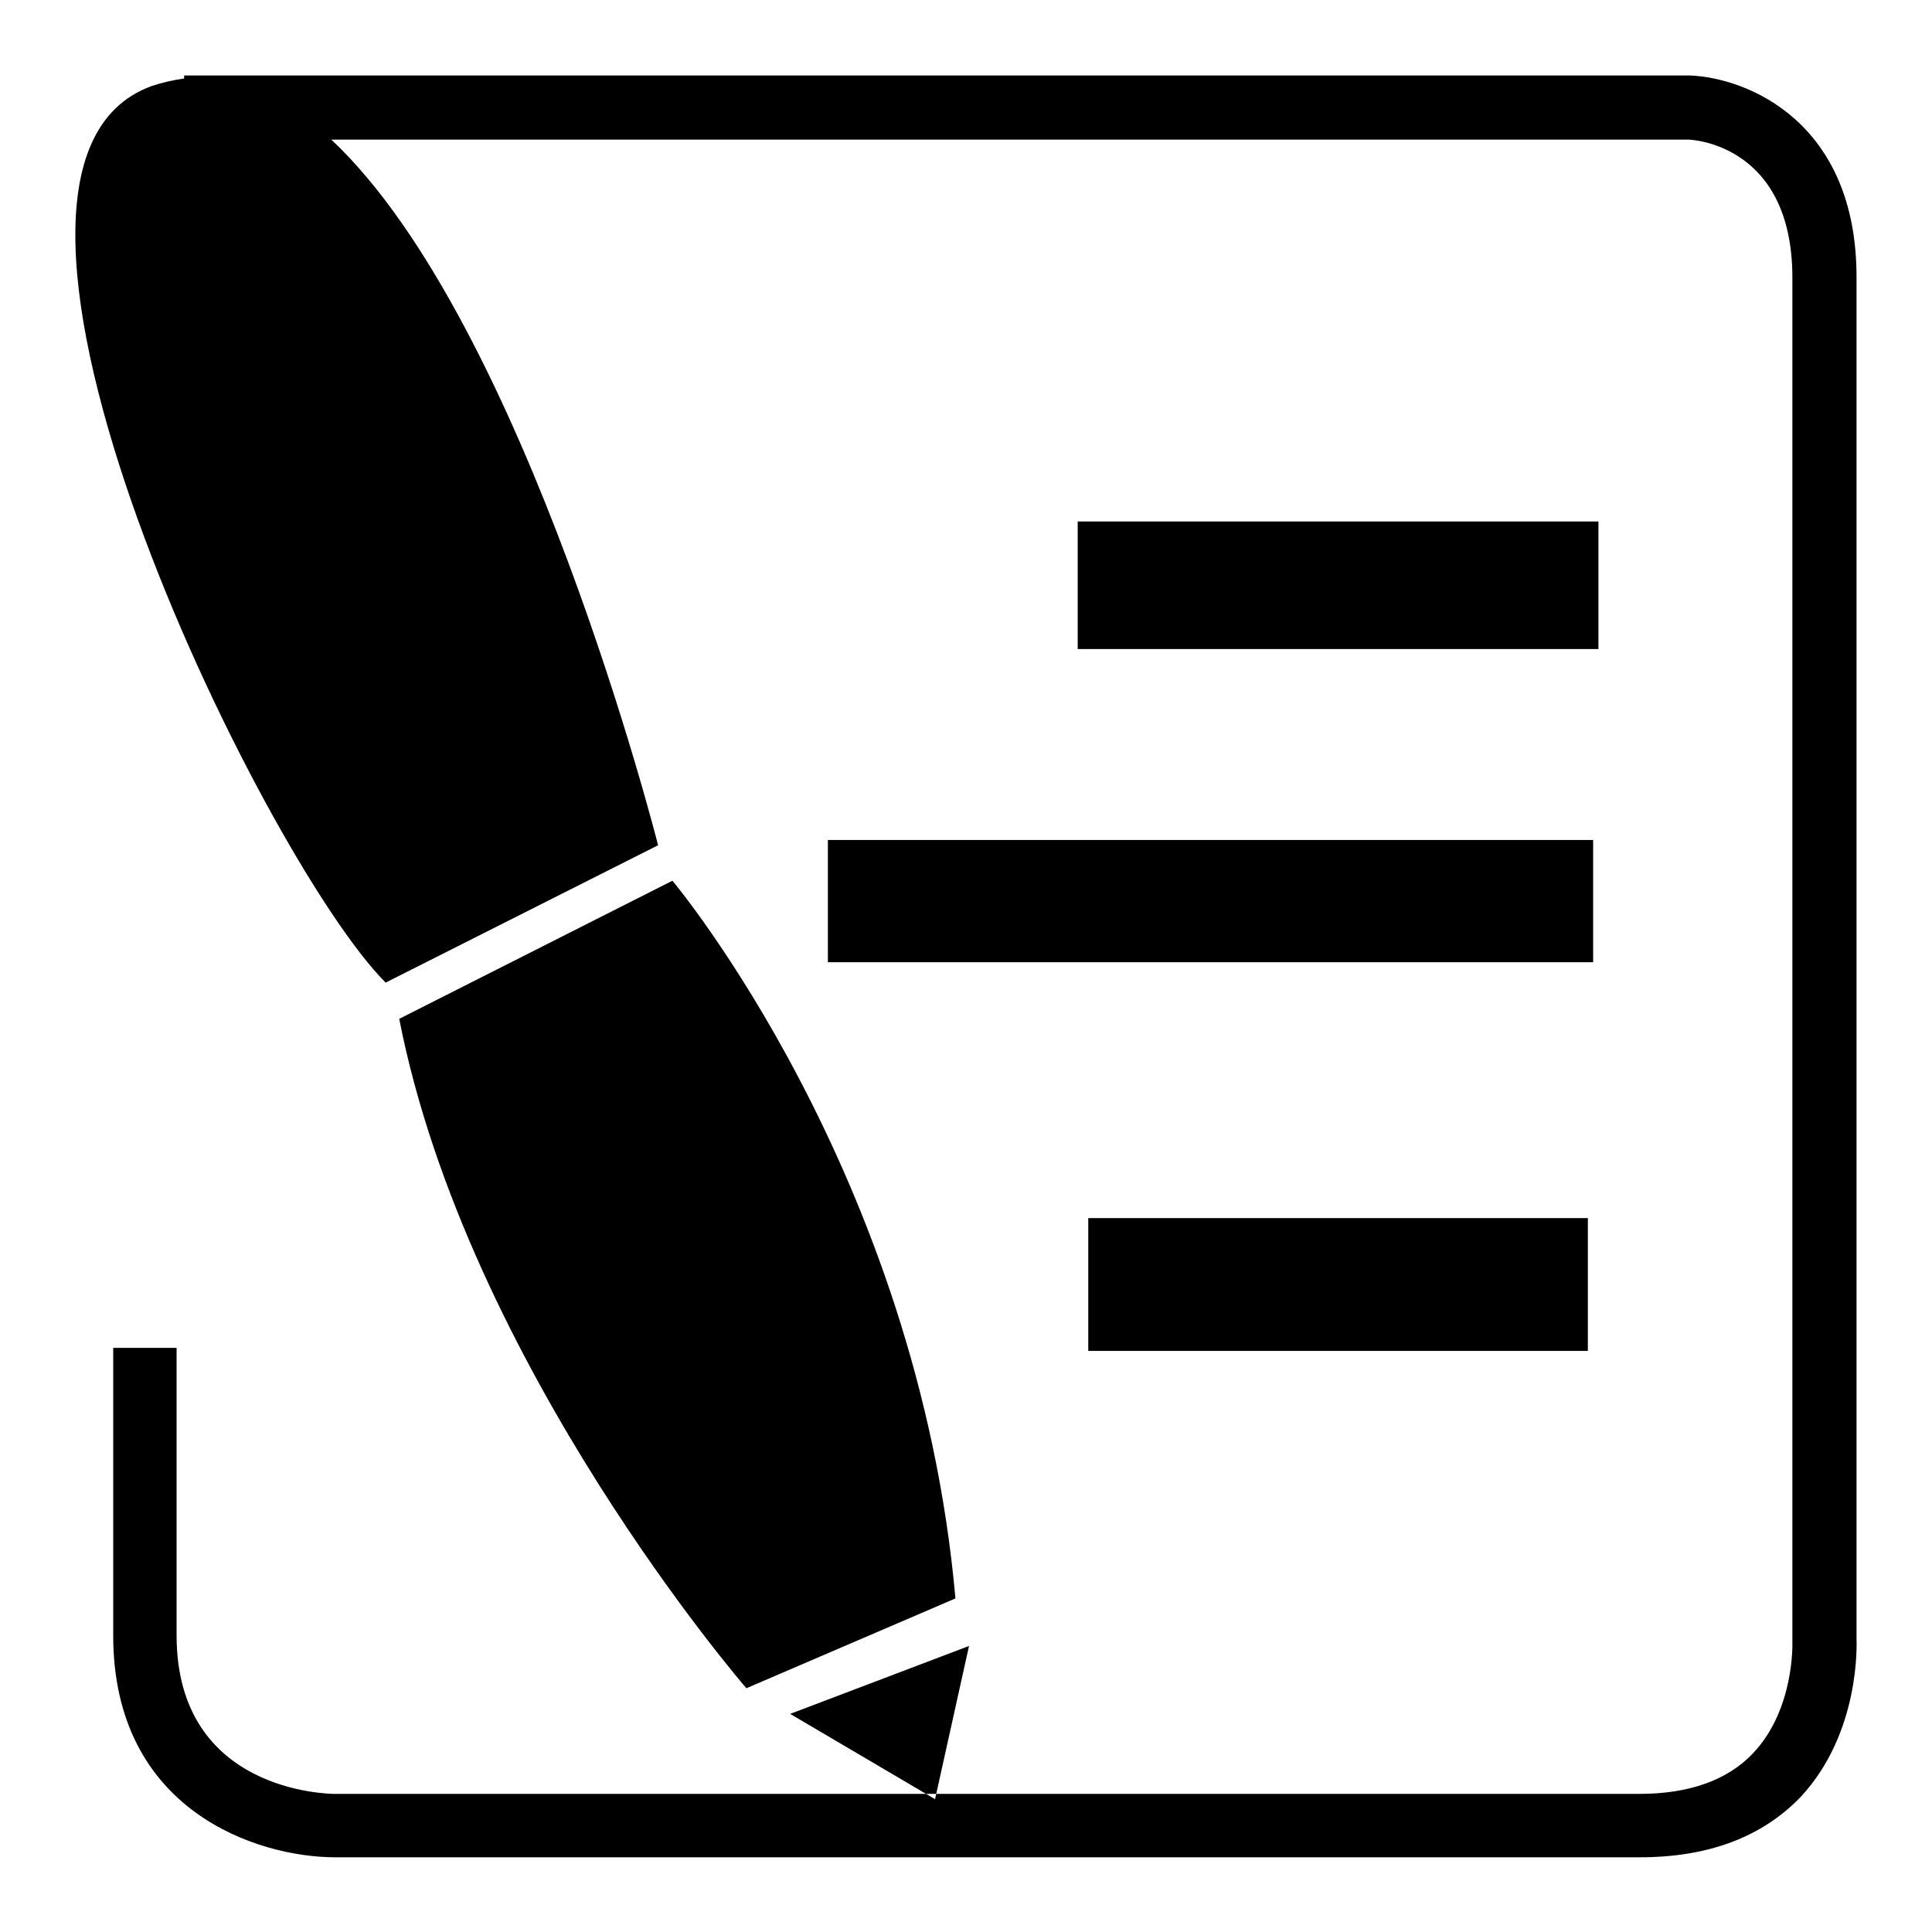<?xml version="1.0" encoding="utf-8"?>
<!-- Svg Vector Icons : http://www.onlinewebfonts.com/icon -->
<!DOCTYPE svg PUBLIC "-//W3C//DTD SVG 1.1//EN" "http://www.w3.org/Graphics/SVG/1.1/DTD/svg11.dtd">
<svg version="1.1" xmlns="http://www.w3.org/2000/svg" xmlns:xlink="http://www.w3.org/1999/xlink" x="0px" y="0px" viewBox="0 0 256 256" enable-background="new 0 0 256 256" xml:space="preserve">
<g><g><path fill="#000000" d="M52.9,135l36.2-18.3c0,0,32.5,38.7,37.5,95.1l-27.7,11.9C98.9,223.7,61.9,181,52.9,135L52.9,135z M104.7,227.1l23.7-9l-4.5,20.3L104.7,227.1z M246,217.2V36.7c0-20.5-14.4-26.4-22.1-26.7H24.4v0.4c-1.4,0.2-2.8,0.5-4.3,1c-30,10.9,14.7,102.5,31,118.8l36.1-18.2c0,0-17.5-69.3-43.3-93.5h179.8c0.6,0,13.8,0.7,13.8,18.3v180.8c0,0.1,0.3,8.9-5.2,14.7c-3.4,3.6-8.5,5.4-15.1,5.4H44.4c-0.8,0-21-0.2-21-21v-38.1H15v38.1c0,23.3,19.2,29.4,29.4,29.4h172.9c9.1,0,16.2-2.7,21.3-8C246.6,229.5,246,217.5,246,217.2L246,217.2z M142.8,69.1h69V86h-69V69.1L142.8,69.1z M109.7,111.3h101.4v16.2H109.7V111.3L109.7,111.3z M144.2,161.4h66.2V179h-66.2V161.4L144.2,161.4z"/></g></g>
</svg>